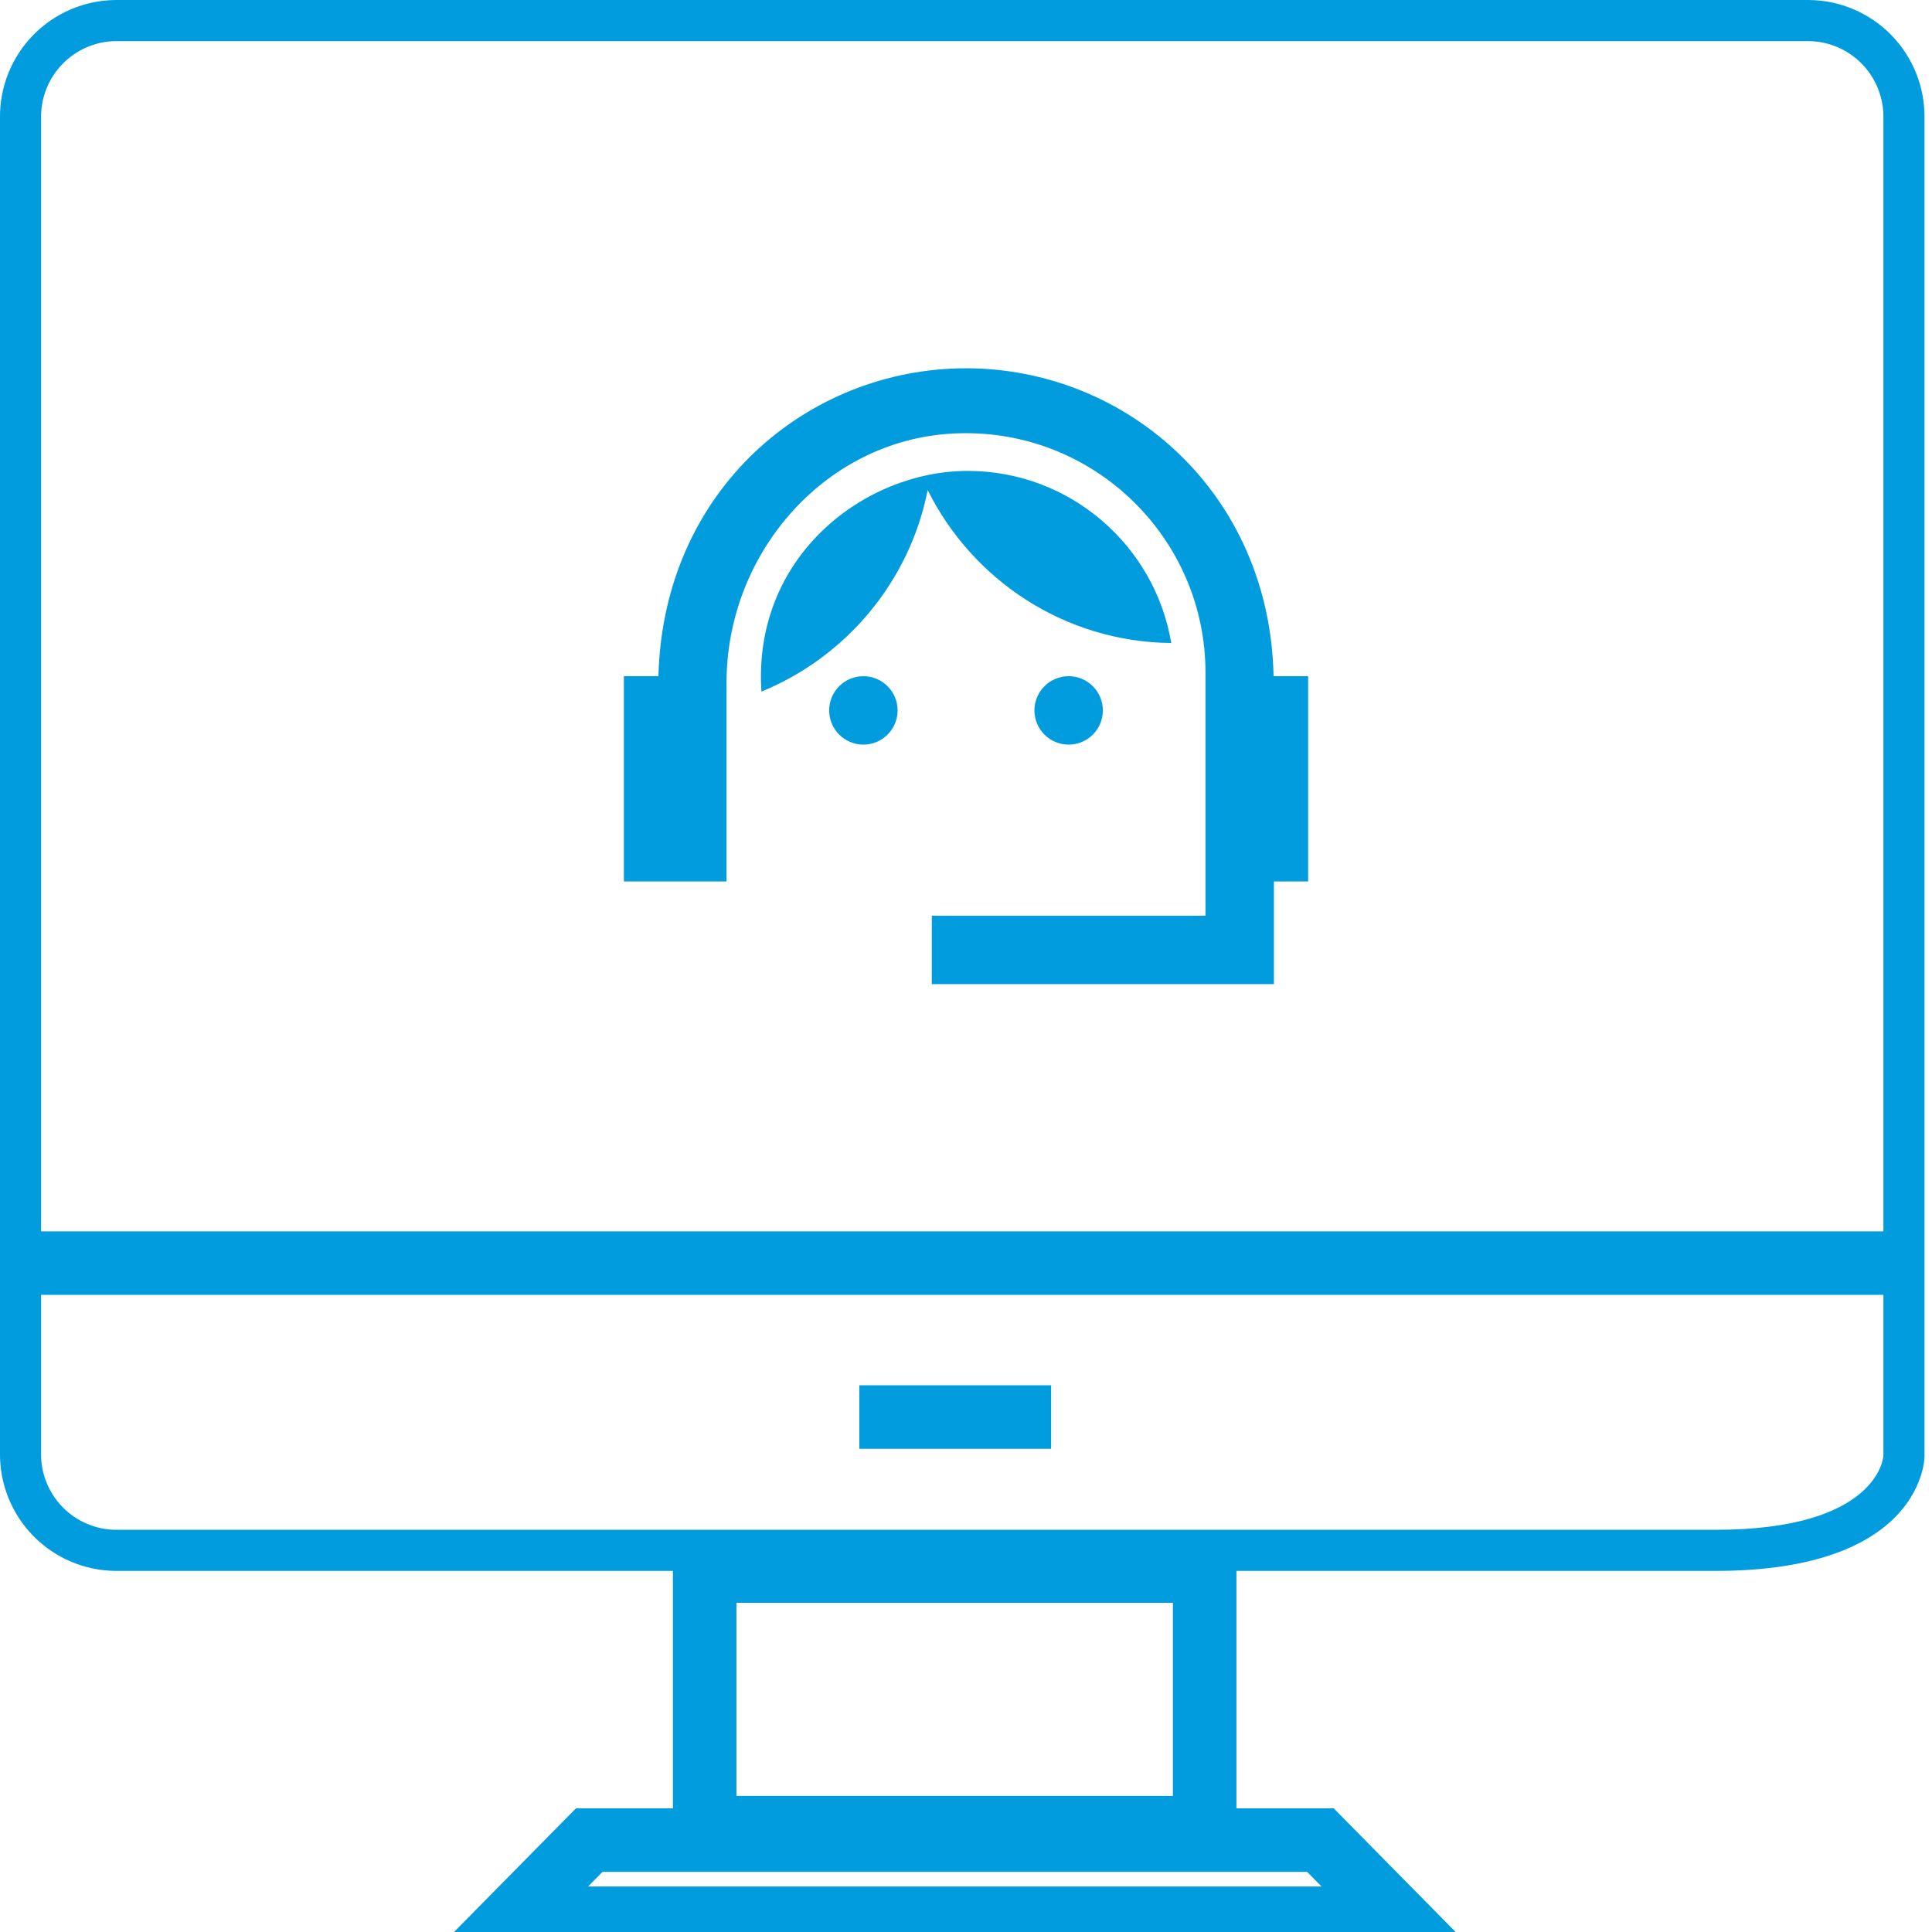 <svg width="80" height="80" viewBox="0 0 80 80" fill="none" xmlns="http://www.w3.org/2000/svg">
<g clip-path="url(#clip0_912_547)">
<path d="M74.908 0H4.781C4.147 0.006 3.52 0.137 2.936 0.385C2.352 0.634 1.823 0.995 1.379 1.448C0.935 1.901 0.585 2.437 0.348 3.026C0.111 3.614 -0.007 4.244 -0 4.878V60.176C-0.006 60.81 0.113 61.439 0.35 62.027C0.587 62.615 0.937 63.15 1.381 63.602C1.825 64.055 2.354 64.415 2.937 64.663C3.521 64.912 4.147 65.042 4.781 65.048H71.032C79.689 65.048 79.689 60.319 79.689 60.319V4.878C79.696 4.244 79.578 3.614 79.341 3.026C79.104 2.437 78.754 1.901 78.31 1.448C77.866 0.995 77.337 0.634 76.753 0.385C76.169 0.137 75.542 0.006 74.908 0ZM74.908 1.702C75.737 1.715 76.528 2.057 77.105 2.653C77.682 3.249 78 4.049 77.988 4.878V60.267C77.988 60.39 77.71 63.346 71.032 63.346H4.781C4.371 63.341 3.965 63.254 3.589 63.091C3.212 62.929 2.87 62.694 2.585 62.399C2.299 62.105 2.073 61.757 1.922 61.376C1.77 60.994 1.695 60.587 1.701 60.176V4.878C1.689 4.049 2.007 3.249 2.584 2.653C3.162 2.057 3.952 1.715 4.781 1.702H74.908Z" fill="#009CDE"/>
<path d="M21.208 79.431L24.398 76.196H54.677L57.867 79.431H21.208ZM35.584 58.676H43.523H35.584ZM0.822 52.303H79.34H0.822ZM29.179 75.678V65.055H49.883V75.678H29.179Z" stroke="#009CDE" stroke-width="2.63" stroke-miterlimit="10"/>
<path d="M35.75 30.833C36.533 30.833 37.167 30.199 37.167 29.417C37.167 28.634 36.533 28 35.75 28C34.968 28 34.334 28.634 34.334 29.417C34.334 30.199 34.968 30.833 35.75 30.833Z" fill="#009CDE"/>
<path d="M44.25 30.833C45.033 30.833 45.667 30.199 45.667 29.417C45.667 28.634 45.033 28 44.25 28C43.468 28 42.834 28.634 42.834 29.417C42.834 30.199 43.468 30.833 44.25 30.833Z" fill="#009CDE"/>
<path d="M48.5 26.626C47.82 22.588 44.307 19.5 40.071 19.5C35.779 19.5 31.16 23.056 31.529 28.637C35.028 27.207 37.663 24.09 38.413 20.293C40.269 24.019 44.08 26.583 48.5 26.626Z" fill="#009CDE"/>
<path d="M52.736 28C52.58 20.392 46.63 15.25 40 15.25C33.469 15.25 27.463 20.251 27.264 28H25.834V36.5H30.084V28.269C30.084 22.843 34.263 18.098 39.688 17.942C45.298 17.772 49.917 22.277 49.917 27.858V37.917H38.584V40.75H52.75V36.5H54.167V28H52.736Z" fill="#009CDE"/>
</g>
<defs>
<clipPath id="clip0_912_547">
<rect width="80" height="80" fill="white"/>
</clipPath>
</defs>
</svg>
